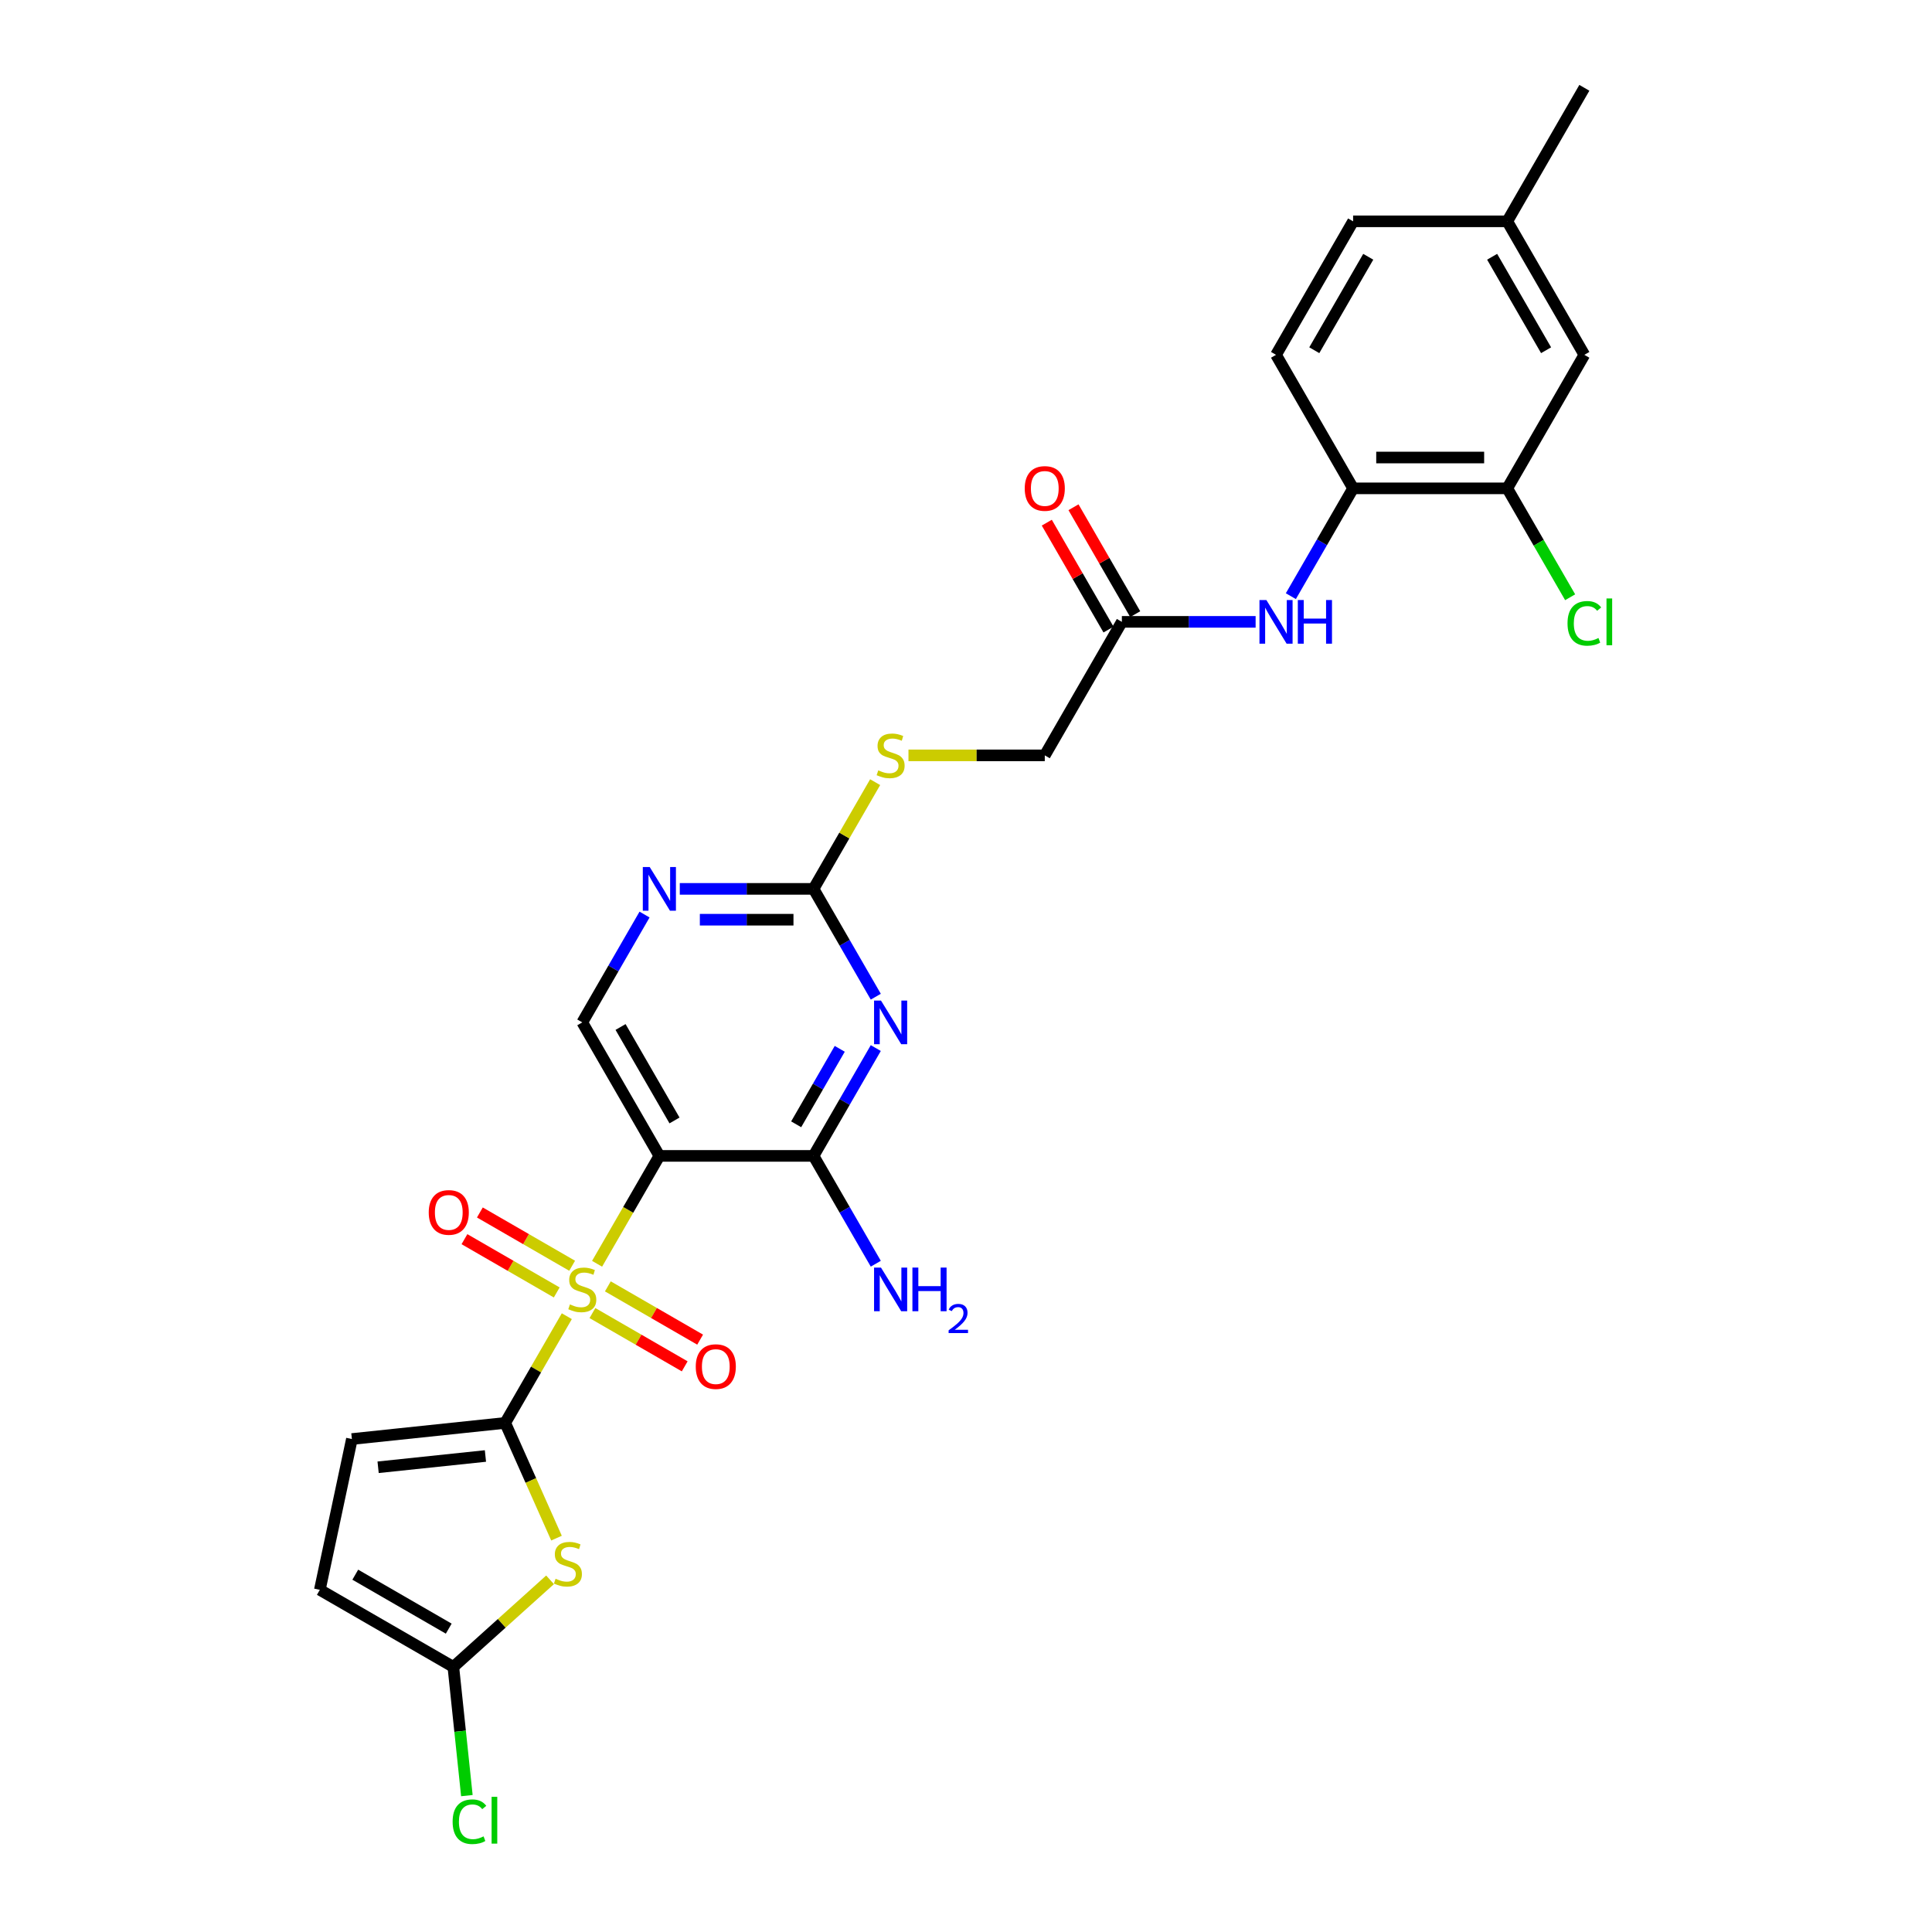 <?xml version='1.0' encoding='iso-8859-1'?>
<svg version='1.1' baseProfile='full'
              xmlns='http://www.w3.org/2000/svg'
                      xmlns:rdkit='http://www.rdkit.org/xml'
                      xmlns:xlink='http://www.w3.org/1999/xlink'
                  xml:space='preserve'
width='1000px' height='1000px' viewBox='0 0 1000 1000'>
<!-- END OF HEADER -->
<rect style='opacity:1.0;fill:#FFFFFF;stroke:none' width='1000' height='1000' x='0' y='0'> </rect>
<path class='bond-0' d='M 293.385,681.262 L 277.44,708.88' style='fill:none;fill-rule:evenodd;stroke:#CCCC00;stroke-width:6px;stroke-linecap:butt;stroke-linejoin:miter;stroke-opacity:1' />
<path class='bond-0' d='M 277.44,708.88 L 261.495,736.498' style='fill:none;fill-rule:evenodd;stroke:#000000;stroke-width:6px;stroke-linecap:butt;stroke-linejoin:miter;stroke-opacity:1' />
<path class='bond-1' d='M 309.049,654.132 L 325.169,626.211' style='fill:none;fill-rule:evenodd;stroke:#CCCC00;stroke-width:6px;stroke-linecap:butt;stroke-linejoin:miter;stroke-opacity:1' />
<path class='bond-1' d='M 325.169,626.211 L 341.289,598.289' style='fill:none;fill-rule:evenodd;stroke:#000000;stroke-width:6px;stroke-linecap:butt;stroke-linejoin:miter;stroke-opacity:1' />
<path class='bond-13' d='M 296.141,655.149 L 272.26,641.361' style='fill:none;fill-rule:evenodd;stroke:#CCCC00;stroke-width:6px;stroke-linecap:butt;stroke-linejoin:miter;stroke-opacity:1' />
<path class='bond-13' d='M 272.26,641.361 L 248.379,627.573' style='fill:none;fill-rule:evenodd;stroke:#FF0000;stroke-width:6px;stroke-linecap:butt;stroke-linejoin:miter;stroke-opacity:1' />
<path class='bond-13' d='M 288.162,668.969 L 264.281,655.182' style='fill:none;fill-rule:evenodd;stroke:#CCCC00;stroke-width:6px;stroke-linecap:butt;stroke-linejoin:miter;stroke-opacity:1' />
<path class='bond-13' d='M 264.281,655.182 L 240.399,641.394' style='fill:none;fill-rule:evenodd;stroke:#FF0000;stroke-width:6px;stroke-linecap:butt;stroke-linejoin:miter;stroke-opacity:1' />
<path class='bond-14' d='M 306.642,679.639 L 330.524,693.427' style='fill:none;fill-rule:evenodd;stroke:#CCCC00;stroke-width:6px;stroke-linecap:butt;stroke-linejoin:miter;stroke-opacity:1' />
<path class='bond-14' d='M 330.524,693.427 L 354.405,707.215' style='fill:none;fill-rule:evenodd;stroke:#FF0000;stroke-width:6px;stroke-linecap:butt;stroke-linejoin:miter;stroke-opacity:1' />
<path class='bond-14' d='M 314.622,665.818 L 338.503,679.606' style='fill:none;fill-rule:evenodd;stroke:#CCCC00;stroke-width:6px;stroke-linecap:butt;stroke-linejoin:miter;stroke-opacity:1' />
<path class='bond-14' d='M 338.503,679.606 L 362.385,693.394' style='fill:none;fill-rule:evenodd;stroke:#FF0000;stroke-width:6px;stroke-linecap:butt;stroke-linejoin:miter;stroke-opacity:1' />
<path class='bond-3' d='M 261.495,736.498 L 274.77,766.315' style='fill:none;fill-rule:evenodd;stroke:#000000;stroke-width:6px;stroke-linecap:butt;stroke-linejoin:miter;stroke-opacity:1' />
<path class='bond-3' d='M 274.77,766.315 L 288.045,796.133' style='fill:none;fill-rule:evenodd;stroke:#CCCC00;stroke-width:6px;stroke-linecap:butt;stroke-linejoin:miter;stroke-opacity:1' />
<path class='bond-7' d='M 261.495,736.498 L 182.137,744.839' style='fill:none;fill-rule:evenodd;stroke:#000000;stroke-width:6px;stroke-linecap:butt;stroke-linejoin:miter;stroke-opacity:1' />
<path class='bond-7' d='M 251.259,753.621 L 195.709,759.459' style='fill:none;fill-rule:evenodd;stroke:#000000;stroke-width:6px;stroke-linecap:butt;stroke-linejoin:miter;stroke-opacity:1' />
<path class='bond-4' d='M 341.289,598.289 L 421.084,598.289' style='fill:none;fill-rule:evenodd;stroke:#000000;stroke-width:6px;stroke-linecap:butt;stroke-linejoin:miter;stroke-opacity:1' />
<path class='bond-9' d='M 341.289,598.289 L 301.392,529.185' style='fill:none;fill-rule:evenodd;stroke:#000000;stroke-width:6px;stroke-linecap:butt;stroke-linejoin:miter;stroke-opacity:1' />
<path class='bond-9' d='M 349.126,579.944 L 321.197,531.571' style='fill:none;fill-rule:evenodd;stroke:#000000;stroke-width:6px;stroke-linecap:butt;stroke-linejoin:miter;stroke-opacity:1' />
<path class='bond-2' d='M 453.306,542.479 L 437.195,570.384' style='fill:none;fill-rule:evenodd;stroke:#0000FF;stroke-width:6px;stroke-linecap:butt;stroke-linejoin:miter;stroke-opacity:1' />
<path class='bond-2' d='M 437.195,570.384 L 421.084,598.289' style='fill:none;fill-rule:evenodd;stroke:#000000;stroke-width:6px;stroke-linecap:butt;stroke-linejoin:miter;stroke-opacity:1' />
<path class='bond-2' d='M 434.652,542.871 L 423.374,562.405' style='fill:none;fill-rule:evenodd;stroke:#0000FF;stroke-width:6px;stroke-linecap:butt;stroke-linejoin:miter;stroke-opacity:1' />
<path class='bond-2' d='M 423.374,562.405 L 412.097,581.938' style='fill:none;fill-rule:evenodd;stroke:#000000;stroke-width:6px;stroke-linecap:butt;stroke-linejoin:miter;stroke-opacity:1' />
<path class='bond-29' d='M 453.306,515.891 L 437.195,487.986' style='fill:none;fill-rule:evenodd;stroke:#0000FF;stroke-width:6px;stroke-linecap:butt;stroke-linejoin:miter;stroke-opacity:1' />
<path class='bond-29' d='M 437.195,487.986 L 421.084,460.081' style='fill:none;fill-rule:evenodd;stroke:#000000;stroke-width:6px;stroke-linecap:butt;stroke-linejoin:miter;stroke-opacity:1' />
<path class='bond-6' d='M 284.71,817.714 L 259.68,840.251' style='fill:none;fill-rule:evenodd;stroke:#CCCC00;stroke-width:6px;stroke-linecap:butt;stroke-linejoin:miter;stroke-opacity:1' />
<path class='bond-6' d='M 259.68,840.251 L 234.651,862.788' style='fill:none;fill-rule:evenodd;stroke:#000000;stroke-width:6px;stroke-linecap:butt;stroke-linejoin:miter;stroke-opacity:1' />
<path class='bond-20' d='M 421.084,598.289 L 437.195,626.195' style='fill:none;fill-rule:evenodd;stroke:#000000;stroke-width:6px;stroke-linecap:butt;stroke-linejoin:miter;stroke-opacity:1' />
<path class='bond-20' d='M 437.195,626.195 L 453.306,654.1' style='fill:none;fill-rule:evenodd;stroke:#0000FF;stroke-width:6px;stroke-linecap:butt;stroke-linejoin:miter;stroke-opacity:1' />
<path class='bond-5' d='M 421.084,460.081 L 386.469,460.081' style='fill:none;fill-rule:evenodd;stroke:#000000;stroke-width:6px;stroke-linecap:butt;stroke-linejoin:miter;stroke-opacity:1' />
<path class='bond-5' d='M 386.469,460.081 L 351.854,460.081' style='fill:none;fill-rule:evenodd;stroke:#0000FF;stroke-width:6px;stroke-linecap:butt;stroke-linejoin:miter;stroke-opacity:1' />
<path class='bond-5' d='M 410.7,476.04 L 386.469,476.04' style='fill:none;fill-rule:evenodd;stroke:#000000;stroke-width:6px;stroke-linecap:butt;stroke-linejoin:miter;stroke-opacity:1' />
<path class='bond-5' d='M 386.469,476.04 L 362.239,476.04' style='fill:none;fill-rule:evenodd;stroke:#0000FF;stroke-width:6px;stroke-linecap:butt;stroke-linejoin:miter;stroke-opacity:1' />
<path class='bond-17' d='M 421.084,460.081 L 437.03,432.463' style='fill:none;fill-rule:evenodd;stroke:#000000;stroke-width:6px;stroke-linecap:butt;stroke-linejoin:miter;stroke-opacity:1' />
<path class='bond-17' d='M 437.03,432.463 L 452.975,404.845' style='fill:none;fill-rule:evenodd;stroke:#CCCC00;stroke-width:6px;stroke-linecap:butt;stroke-linejoin:miter;stroke-opacity:1' />
<path class='bond-22' d='M 234.651,862.788 L 238.152,896.099' style='fill:none;fill-rule:evenodd;stroke:#000000;stroke-width:6px;stroke-linecap:butt;stroke-linejoin:miter;stroke-opacity:1' />
<path class='bond-22' d='M 238.152,896.099 L 241.653,929.41' style='fill:none;fill-rule:evenodd;stroke:#00CC00;stroke-width:6px;stroke-linecap:butt;stroke-linejoin:miter;stroke-opacity:1' />
<path class='bond-28' d='M 234.651,862.788 L 165.547,822.89' style='fill:none;fill-rule:evenodd;stroke:#000000;stroke-width:6px;stroke-linecap:butt;stroke-linejoin:miter;stroke-opacity:1' />
<path class='bond-28' d='M 232.265,842.982 L 183.892,815.054' style='fill:none;fill-rule:evenodd;stroke:#000000;stroke-width:6px;stroke-linecap:butt;stroke-linejoin:miter;stroke-opacity:1' />
<path class='bond-12' d='M 182.137,744.839 L 165.547,822.89' style='fill:none;fill-rule:evenodd;stroke:#000000;stroke-width:6px;stroke-linecap:butt;stroke-linejoin:miter;stroke-opacity:1' />
<path class='bond-8' d='M 333.614,473.375 L 317.503,501.28' style='fill:none;fill-rule:evenodd;stroke:#0000FF;stroke-width:6px;stroke-linecap:butt;stroke-linejoin:miter;stroke-opacity:1' />
<path class='bond-8' d='M 317.503,501.28 L 301.392,529.185' style='fill:none;fill-rule:evenodd;stroke:#000000;stroke-width:6px;stroke-linecap:butt;stroke-linejoin:miter;stroke-opacity:1' />
<path class='bond-10' d='M 649.904,321.872 L 615.289,321.872' style='fill:none;fill-rule:evenodd;stroke:#0000FF;stroke-width:6px;stroke-linecap:butt;stroke-linejoin:miter;stroke-opacity:1' />
<path class='bond-10' d='M 615.289,321.872 L 580.674,321.872' style='fill:none;fill-rule:evenodd;stroke:#000000;stroke-width:6px;stroke-linecap:butt;stroke-linejoin:miter;stroke-opacity:1' />
<path class='bond-11' d='M 668.144,308.578 L 684.255,280.673' style='fill:none;fill-rule:evenodd;stroke:#0000FF;stroke-width:6px;stroke-linecap:butt;stroke-linejoin:miter;stroke-opacity:1' />
<path class='bond-11' d='M 684.255,280.673 L 700.366,252.768' style='fill:none;fill-rule:evenodd;stroke:#000000;stroke-width:6px;stroke-linecap:butt;stroke-linejoin:miter;stroke-opacity:1' />
<path class='bond-16' d='M 700.366,252.768 L 780.161,252.768' style='fill:none;fill-rule:evenodd;stroke:#000000;stroke-width:6px;stroke-linecap:butt;stroke-linejoin:miter;stroke-opacity:1' />
<path class='bond-16' d='M 712.335,236.809 L 768.192,236.809' style='fill:none;fill-rule:evenodd;stroke:#000000;stroke-width:6px;stroke-linecap:butt;stroke-linejoin:miter;stroke-opacity:1' />
<path class='bond-21' d='M 700.366,252.768 L 660.469,183.663' style='fill:none;fill-rule:evenodd;stroke:#000000;stroke-width:6px;stroke-linecap:butt;stroke-linejoin:miter;stroke-opacity:1' />
<path class='bond-15' d='M 580.674,321.872 L 540.777,390.976' style='fill:none;fill-rule:evenodd;stroke:#000000;stroke-width:6px;stroke-linecap:butt;stroke-linejoin:miter;stroke-opacity:1' />
<path class='bond-19' d='M 587.584,317.882 L 571.611,290.216' style='fill:none;fill-rule:evenodd;stroke:#000000;stroke-width:6px;stroke-linecap:butt;stroke-linejoin:miter;stroke-opacity:1' />
<path class='bond-19' d='M 571.611,290.216 L 555.639,262.55' style='fill:none;fill-rule:evenodd;stroke:#FF0000;stroke-width:6px;stroke-linecap:butt;stroke-linejoin:miter;stroke-opacity:1' />
<path class='bond-19' d='M 573.763,325.862 L 557.791,298.196' style='fill:none;fill-rule:evenodd;stroke:#000000;stroke-width:6px;stroke-linecap:butt;stroke-linejoin:miter;stroke-opacity:1' />
<path class='bond-19' d='M 557.791,298.196 L 541.818,270.53' style='fill:none;fill-rule:evenodd;stroke:#FF0000;stroke-width:6px;stroke-linecap:butt;stroke-linejoin:miter;stroke-opacity:1' />
<path class='bond-18' d='M 780.161,252.768 L 820.058,183.663' style='fill:none;fill-rule:evenodd;stroke:#000000;stroke-width:6px;stroke-linecap:butt;stroke-linejoin:miter;stroke-opacity:1' />
<path class='bond-24' d='M 780.161,252.768 L 796.433,280.952' style='fill:none;fill-rule:evenodd;stroke:#000000;stroke-width:6px;stroke-linecap:butt;stroke-linejoin:miter;stroke-opacity:1' />
<path class='bond-24' d='M 796.433,280.952 L 812.706,309.137' style='fill:none;fill-rule:evenodd;stroke:#00CC00;stroke-width:6px;stroke-linecap:butt;stroke-linejoin:miter;stroke-opacity:1' />
<path class='bond-23' d='M 470.222,390.976 L 505.499,390.976' style='fill:none;fill-rule:evenodd;stroke:#CCCC00;stroke-width:6px;stroke-linecap:butt;stroke-linejoin:miter;stroke-opacity:1' />
<path class='bond-23' d='M 505.499,390.976 L 540.777,390.976' style='fill:none;fill-rule:evenodd;stroke:#000000;stroke-width:6px;stroke-linecap:butt;stroke-linejoin:miter;stroke-opacity:1' />
<path class='bond-30' d='M 820.058,183.663 L 780.161,114.559' style='fill:none;fill-rule:evenodd;stroke:#000000;stroke-width:6px;stroke-linecap:butt;stroke-linejoin:miter;stroke-opacity:1' />
<path class='bond-30' d='M 800.253,181.277 L 772.325,132.904' style='fill:none;fill-rule:evenodd;stroke:#000000;stroke-width:6px;stroke-linecap:butt;stroke-linejoin:miter;stroke-opacity:1' />
<path class='bond-26' d='M 660.469,183.663 L 700.366,114.559' style='fill:none;fill-rule:evenodd;stroke:#000000;stroke-width:6px;stroke-linecap:butt;stroke-linejoin:miter;stroke-opacity:1' />
<path class='bond-26' d='M 680.274,181.277 L 708.202,132.904' style='fill:none;fill-rule:evenodd;stroke:#000000;stroke-width:6px;stroke-linecap:butt;stroke-linejoin:miter;stroke-opacity:1' />
<path class='bond-25' d='M 780.161,114.559 L 700.366,114.559' style='fill:none;fill-rule:evenodd;stroke:#000000;stroke-width:6px;stroke-linecap:butt;stroke-linejoin:miter;stroke-opacity:1' />
<path class='bond-27' d='M 780.161,114.559 L 820.058,45.455' style='fill:none;fill-rule:evenodd;stroke:#000000;stroke-width:6px;stroke-linecap:butt;stroke-linejoin:miter;stroke-opacity:1' />
<path  class='atom-0' d='M 295.008 675.15
Q 295.264 675.246, 296.317 675.693
Q 297.37 676.139, 298.519 676.427
Q 299.7 676.682, 300.849 676.682
Q 302.988 676.682, 304.233 675.661
Q 305.477 674.607, 305.477 672.788
Q 305.477 671.543, 304.839 670.777
Q 304.233 670.011, 303.275 669.596
Q 302.318 669.181, 300.722 668.702
Q 298.711 668.096, 297.498 667.522
Q 296.317 666.947, 295.455 665.734
Q 294.625 664.521, 294.625 662.478
Q 294.625 659.638, 296.54 657.882
Q 298.487 656.127, 302.318 656.127
Q 304.935 656.127, 307.903 657.372
L 307.169 659.829
Q 304.456 658.712, 302.413 658.712
Q 300.211 658.712, 298.998 659.638
Q 297.785 660.531, 297.817 662.095
Q 297.817 663.308, 298.424 664.042
Q 299.062 664.777, 299.956 665.192
Q 300.881 665.606, 302.413 666.085
Q 304.456 666.724, 305.669 667.362
Q 306.882 668, 307.744 669.309
Q 308.637 670.586, 308.637 672.788
Q 308.637 675.916, 306.531 677.608
Q 304.456 679.267, 300.977 679.267
Q 298.966 679.267, 297.434 678.82
Q 295.934 678.406, 294.147 677.671
L 295.008 675.15
' fill='#CCCC00'/>
<path  class='atom-3' d='M 455.987 517.886
L 463.391 529.855
Q 464.126 531.036, 465.307 533.175
Q 466.488 535.313, 466.551 535.441
L 466.551 517.886
L 469.552 517.886
L 469.552 540.484
L 466.456 540.484
L 458.508 527.398
Q 457.582 525.866, 456.593 524.11
Q 455.635 522.355, 455.348 521.812
L 455.348 540.484
L 452.412 540.484
L 452.412 517.886
L 455.987 517.886
' fill='#0000FF'/>
<path  class='atom-4' d='M 287.566 817.15
Q 287.822 817.246, 288.875 817.693
Q 289.928 818.14, 291.077 818.427
Q 292.258 818.683, 293.407 818.683
Q 295.546 818.683, 296.791 817.661
Q 298.036 816.608, 298.036 814.789
Q 298.036 813.544, 297.397 812.778
Q 296.791 812.012, 295.833 811.597
Q 294.876 811.182, 293.28 810.703
Q 291.269 810.097, 290.056 809.522
Q 288.875 808.948, 288.013 807.735
Q 287.183 806.522, 287.183 804.479
Q 287.183 801.638, 289.098 799.883
Q 291.045 798.127, 294.876 798.127
Q 297.493 798.127, 300.461 799.372
L 299.727 801.83
Q 297.014 800.713, 294.971 800.713
Q 292.769 800.713, 291.556 801.638
Q 290.343 802.532, 290.375 804.096
Q 290.375 805.309, 290.982 806.043
Q 291.62 806.777, 292.514 807.192
Q 293.439 807.607, 294.971 808.086
Q 297.014 808.724, 298.227 809.363
Q 299.44 810.001, 300.302 811.31
Q 301.195 812.586, 301.195 814.789
Q 301.195 817.917, 299.089 819.608
Q 297.014 821.268, 293.535 821.268
Q 291.524 821.268, 289.992 820.821
Q 288.492 820.406, 286.705 819.672
L 287.566 817.15
' fill='#CCCC00'/>
<path  class='atom-9' d='M 336.294 448.782
L 343.699 460.751
Q 344.433 461.932, 345.614 464.07
Q 346.795 466.209, 346.859 466.337
L 346.859 448.782
L 349.859 448.782
L 349.859 471.38
L 346.763 471.38
L 338.816 458.293
Q 337.89 456.761, 336.901 455.006
Q 335.943 453.25, 335.656 452.708
L 335.656 471.38
L 332.719 471.38
L 332.719 448.782
L 336.294 448.782
' fill='#0000FF'/>
<path  class='atom-11' d='M 655.474 310.573
L 662.879 322.542
Q 663.613 323.723, 664.794 325.862
Q 665.975 328, 666.038 328.128
L 666.038 310.573
L 669.039 310.573
L 669.039 333.171
L 665.943 333.171
L 657.995 320.085
Q 657.07 318.553, 656.08 316.797
Q 655.123 315.042, 654.835 314.499
L 654.835 333.171
L 651.899 333.171
L 651.899 310.573
L 655.474 310.573
' fill='#0000FF'/>
<path  class='atom-11' d='M 671.752 310.573
L 674.816 310.573
L 674.816 320.18
L 686.37 320.18
L 686.37 310.573
L 689.434 310.573
L 689.434 333.171
L 686.37 333.171
L 686.37 322.734
L 674.816 322.734
L 674.816 333.171
L 671.752 333.171
L 671.752 310.573
' fill='#0000FF'/>
<path  class='atom-14' d='M 221.914 627.56
Q 221.914 622.134, 224.595 619.102
Q 227.276 616.07, 232.288 616.07
Q 237.299 616.07, 239.98 619.102
Q 242.661 622.134, 242.661 627.56
Q 242.661 633.05, 239.948 636.178
Q 237.235 639.274, 232.288 639.274
Q 227.308 639.274, 224.595 636.178
Q 221.914 633.082, 221.914 627.56
M 232.288 636.721
Q 235.735 636.721, 237.586 634.423
Q 239.469 632.093, 239.469 627.56
Q 239.469 623.124, 237.586 620.889
Q 235.735 618.623, 232.288 618.623
Q 228.84 618.623, 226.957 620.857
Q 225.106 623.092, 225.106 627.56
Q 225.106 632.125, 226.957 634.423
Q 228.84 636.721, 232.288 636.721
' fill='#FF0000'/>
<path  class='atom-15' d='M 360.123 707.355
Q 360.123 701.929, 362.804 698.897
Q 365.485 695.865, 370.496 695.865
Q 375.507 695.865, 378.189 698.897
Q 380.87 701.929, 380.87 707.355
Q 380.87 712.845, 378.157 715.973
Q 375.444 719.069, 370.496 719.069
Q 365.517 719.069, 362.804 715.973
Q 360.123 712.877, 360.123 707.355
M 370.496 716.516
Q 373.943 716.516, 375.795 714.217
Q 377.678 711.887, 377.678 707.355
Q 377.678 702.919, 375.795 700.684
Q 373.943 698.418, 370.496 698.418
Q 367.049 698.418, 365.166 700.652
Q 363.315 702.887, 363.315 707.355
Q 363.315 711.919, 365.166 714.217
Q 367.049 716.516, 370.496 716.516
' fill='#FF0000'/>
<path  class='atom-18' d='M 454.598 398.732
Q 454.853 398.828, 455.907 399.275
Q 456.96 399.722, 458.109 400.009
Q 459.29 400.264, 460.439 400.264
Q 462.578 400.264, 463.822 399.243
Q 465.067 398.19, 465.067 396.371
Q 465.067 395.126, 464.429 394.36
Q 463.822 393.594, 462.865 393.179
Q 461.907 392.764, 460.311 392.285
Q 458.301 391.679, 457.088 391.104
Q 455.907 390.53, 455.045 389.317
Q 454.215 388.104, 454.215 386.061
Q 454.215 383.22, 456.13 381.465
Q 458.077 379.709, 461.907 379.709
Q 464.525 379.709, 467.493 380.954
L 466.759 383.412
Q 464.046 382.295, 462.003 382.295
Q 459.801 382.295, 458.588 383.22
Q 457.375 384.114, 457.407 385.678
Q 457.407 386.891, 458.013 387.625
Q 458.652 388.359, 459.545 388.774
Q 460.471 389.189, 462.003 389.668
Q 464.046 390.306, 465.259 390.944
Q 466.472 391.583, 467.333 392.891
Q 468.227 394.168, 468.227 396.371
Q 468.227 399.498, 466.12 401.19
Q 464.046 402.85, 460.567 402.85
Q 458.556 402.85, 457.024 402.403
Q 455.524 401.988, 453.736 401.254
L 454.598 398.732
' fill='#CCCC00'/>
<path  class='atom-20' d='M 530.403 252.831
Q 530.403 247.405, 533.084 244.373
Q 535.765 241.341, 540.777 241.341
Q 545.788 241.341, 548.469 244.373
Q 551.15 247.405, 551.15 252.831
Q 551.15 258.321, 548.437 261.449
Q 545.724 264.545, 540.777 264.545
Q 535.797 264.545, 533.084 261.449
Q 530.403 258.353, 530.403 252.831
M 540.777 261.992
Q 544.224 261.992, 546.075 259.694
Q 547.958 257.364, 547.958 252.831
Q 547.958 248.395, 546.075 246.161
Q 544.224 243.894, 540.777 243.894
Q 537.329 243.894, 535.446 246.129
Q 533.595 248.363, 533.595 252.831
Q 533.595 257.396, 535.446 259.694
Q 537.329 261.992, 540.777 261.992
' fill='#FF0000'/>
<path  class='atom-21' d='M 455.987 656.095
L 463.391 668.064
Q 464.126 669.245, 465.307 671.384
Q 466.488 673.522, 466.551 673.65
L 466.551 656.095
L 469.552 656.095
L 469.552 678.693
L 466.456 678.693
L 458.508 665.606
Q 457.582 664.074, 456.593 662.319
Q 455.635 660.563, 455.348 660.021
L 455.348 678.693
L 452.412 678.693
L 452.412 656.095
L 455.987 656.095
' fill='#0000FF'/>
<path  class='atom-21' d='M 472.265 656.095
L 475.329 656.095
L 475.329 665.702
L 486.883 665.702
L 486.883 656.095
L 489.947 656.095
L 489.947 678.693
L 486.883 678.693
L 486.883 668.256
L 475.329 668.256
L 475.329 678.693
L 472.265 678.693
L 472.265 656.095
' fill='#0000FF'/>
<path  class='atom-21' d='M 491.043 677.9
Q 491.59 676.489, 492.896 675.709
Q 494.202 674.909, 496.014 674.909
Q 498.268 674.909, 499.532 676.13
Q 500.796 677.352, 500.796 679.522
Q 500.796 681.734, 499.153 683.798
Q 497.531 685.863, 494.16 688.306
L 501.049 688.306
L 501.049 689.992
L 491 689.992
L 491 688.58
Q 493.781 686.6, 495.424 685.126
Q 497.089 683.651, 497.889 682.324
Q 498.69 680.997, 498.69 679.627
Q 498.69 678.195, 497.973 677.394
Q 497.257 676.594, 496.014 676.594
Q 494.813 676.594, 494.013 677.078
Q 493.212 677.563, 492.644 678.637
L 491.043 677.9
' fill='#0000FF'/>
<path  class='atom-23' d='M 234.278 942.927
Q 234.278 937.31, 236.895 934.373
Q 239.545 931.405, 244.556 931.405
Q 249.216 931.405, 251.705 934.692
L 249.599 936.416
Q 247.779 934.022, 244.556 934.022
Q 241.14 934.022, 239.321 936.32
Q 237.534 938.586, 237.534 942.927
Q 237.534 947.396, 239.385 949.694
Q 241.268 951.992, 244.907 951.992
Q 247.396 951.992, 250.301 950.492
L 251.195 952.886
Q 250.014 953.652, 248.226 954.099
Q 246.439 954.545, 244.46 954.545
Q 239.545 954.545, 236.895 951.545
Q 234.278 948.545, 234.278 942.927
' fill='#00CC00'/>
<path  class='atom-23' d='M 254.45 930.032
L 257.387 930.032
L 257.387 954.258
L 254.45 954.258
L 254.45 930.032
' fill='#00CC00'/>
<path  class='atom-25' d='M 811.345 322.654
Q 811.345 317.036, 813.962 314.1
Q 816.611 311.132, 821.622 311.132
Q 826.282 311.132, 828.772 314.419
L 826.665 316.143
Q 824.846 313.749, 821.622 313.749
Q 818.207 313.749, 816.388 316.047
Q 814.601 318.313, 814.601 322.654
Q 814.601 327.123, 816.452 329.421
Q 818.335 331.719, 821.974 331.719
Q 824.463 331.719, 827.368 330.219
L 828.261 332.612
Q 827.08 333.378, 825.293 333.825
Q 823.506 334.272, 821.527 334.272
Q 816.611 334.272, 813.962 331.272
Q 811.345 328.272, 811.345 322.654
' fill='#00CC00'/>
<path  class='atom-25' d='M 831.517 309.759
L 834.453 309.759
L 834.453 333.985
L 831.517 333.985
L 831.517 309.759
' fill='#00CC00'/>
</svg>
